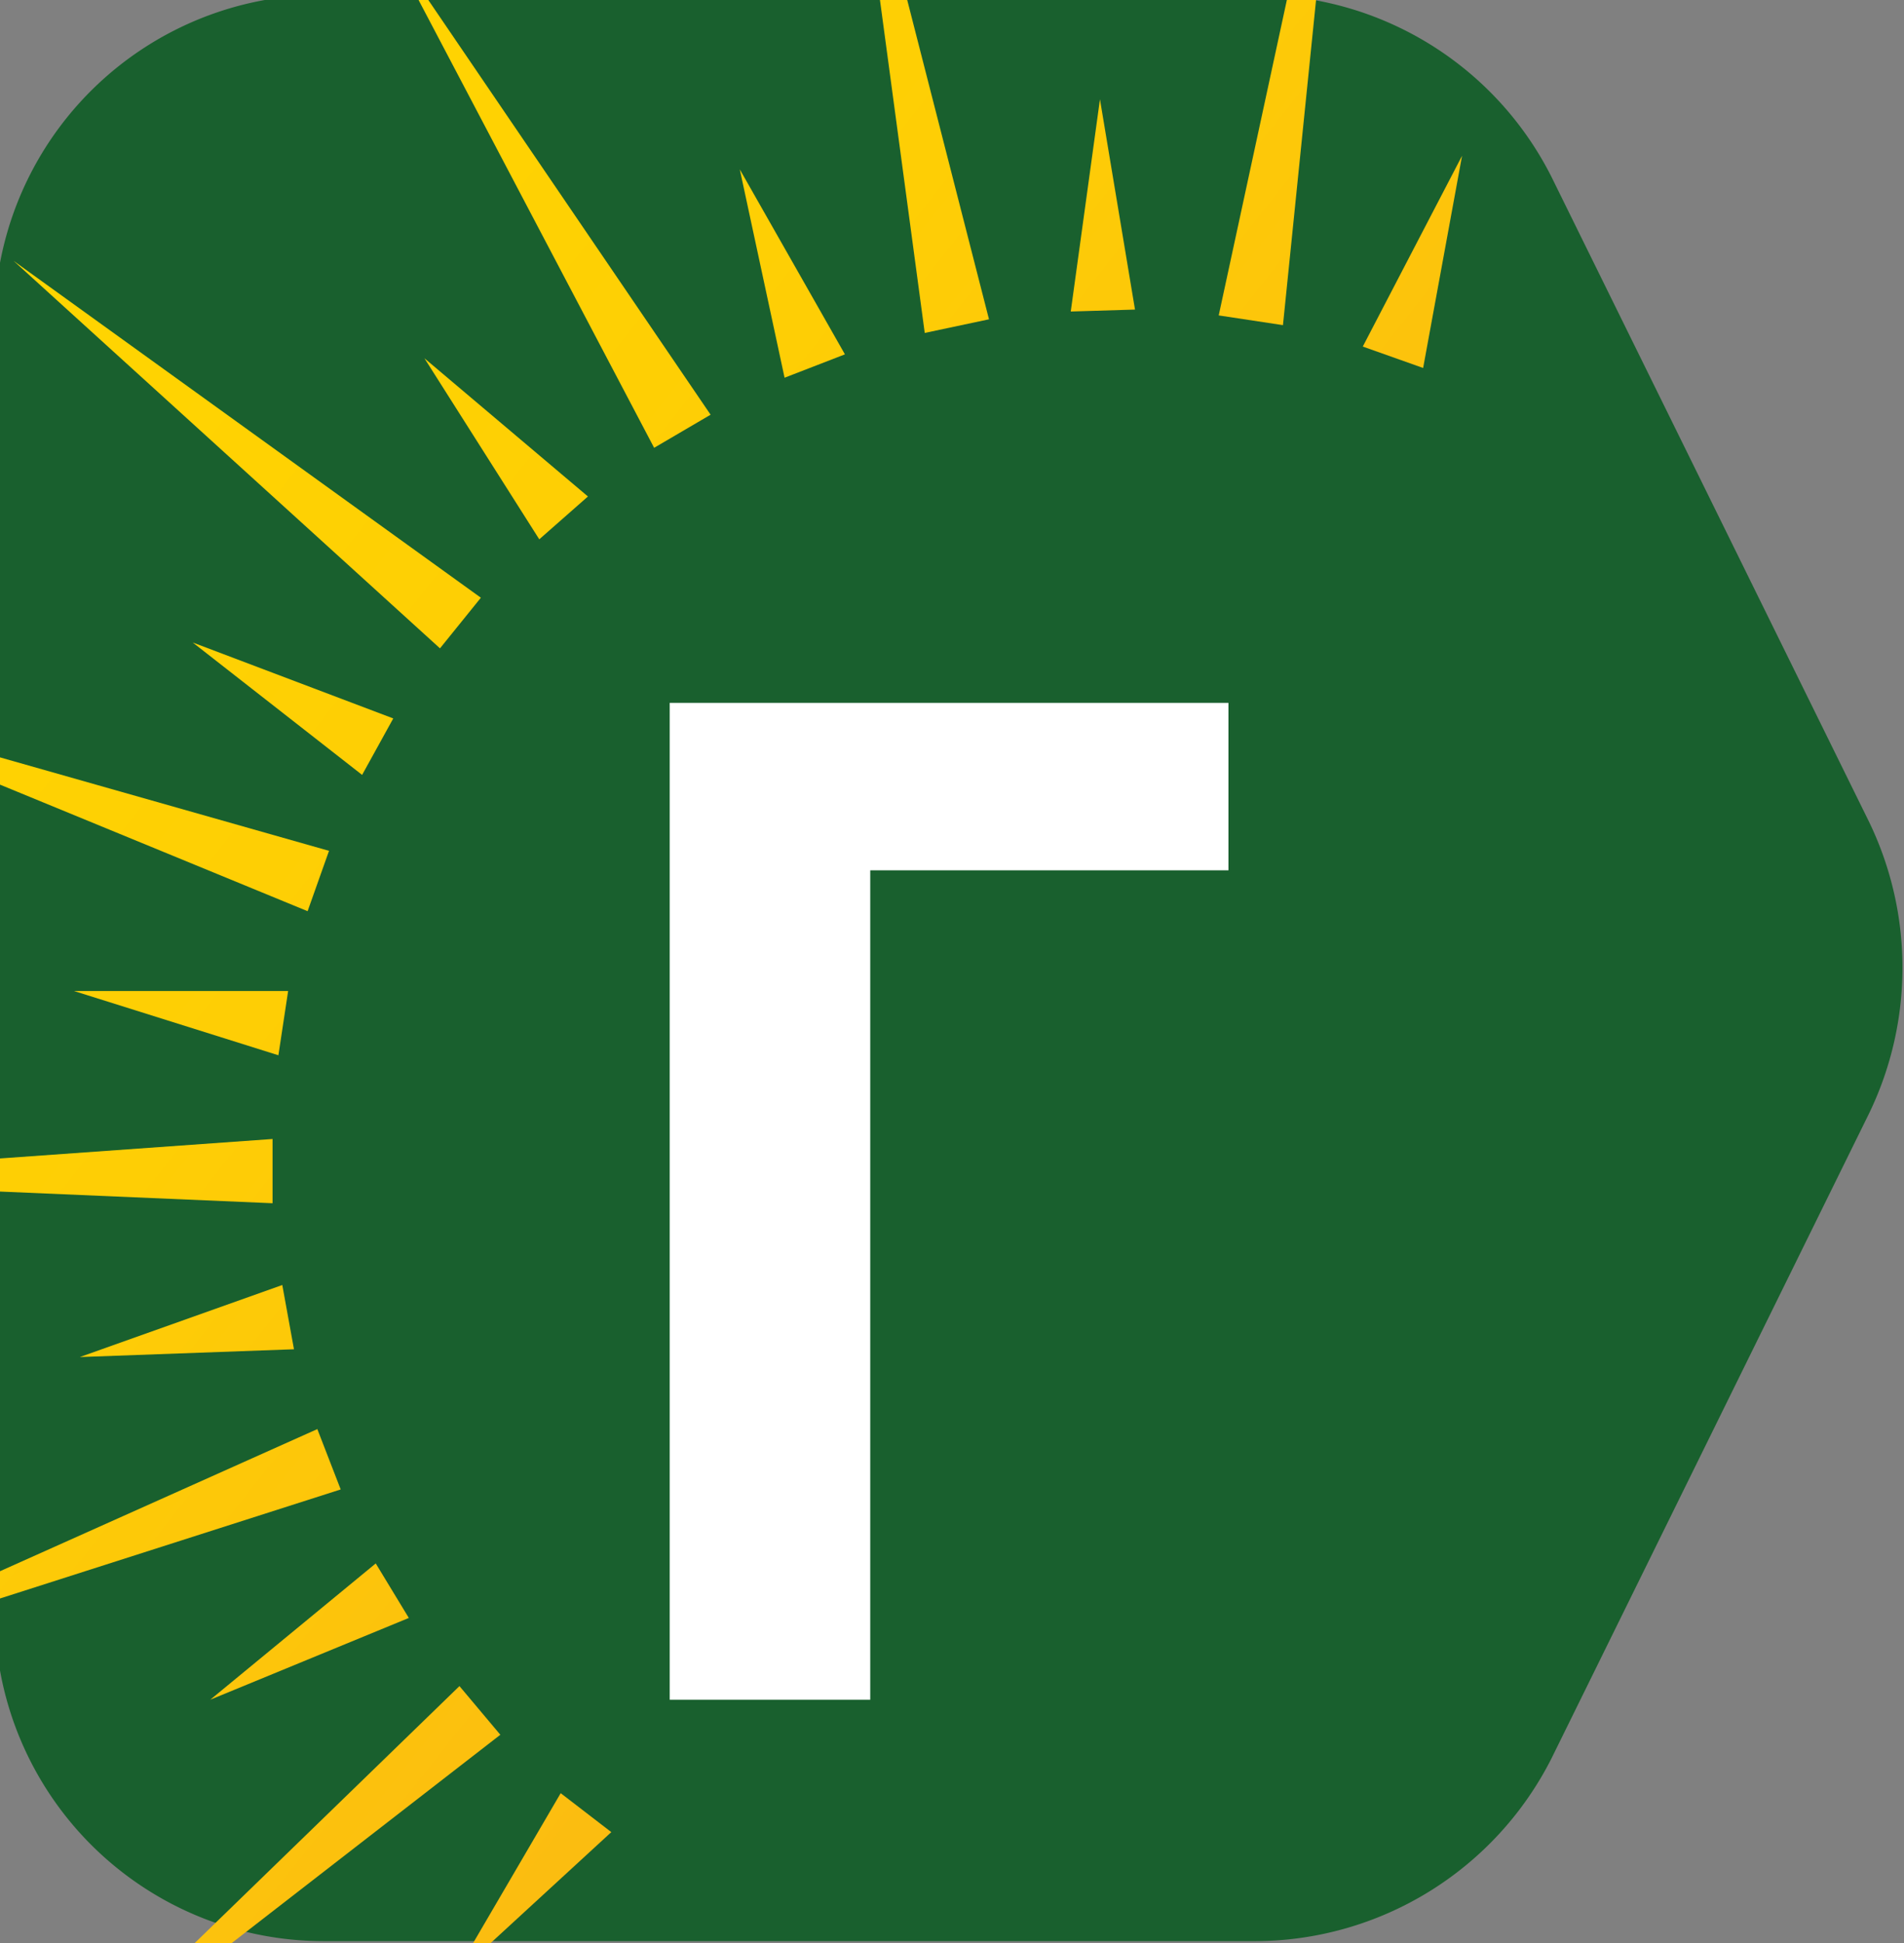 <svg id="Слой_1" data-name="Слой 1" xmlns="http://www.w3.org/2000/svg" xmlns:xlink="http://www.w3.org/1999/xlink" viewBox="0 0 97.8 99.8"><rect x="0" y="0" width="97.8" height="99.8" fill="#808080" stroke="none"/><defs><style>.cls-1{fill:#19602e;}.cls-2{fill:url(#Безымянный_градиент_66);}.cls-3{fill:url(#Безымянный_градиент_66-2);}.cls-4{fill:url(#Безымянный_градиент_66-3);}.cls-5{fill:url(#Безымянный_градиент_66-4);}.cls-6{fill:url(#Безымянный_градиент_66-5);}.cls-7{fill:url(#Безымянный_градиент_66-6);}.cls-8{fill:url(#Безымянный_градиент_66-7);}.cls-9{fill:url(#Безымянный_градиент_66-8);}.cls-10{fill:url(#Безымянный_градиент_66-9);}.cls-11{fill:url(#Безымянный_градиент_66-10);}.cls-12{fill:url(#Безымянный_градиент_66-11);}.cls-13{fill:url(#Безымянный_градиент_66-12);}.cls-14{fill:url(#Безымянный_градиент_66-13);}.cls-15{fill:url(#Безымянный_градиент_66-14);}.cls-16{fill:url(#Безымянный_градиент_66-15);}.cls-17{fill:url(#Безымянный_градиент_66-16);}.cls-18{fill:url(#Безымянный_градиент_66-17);}.cls-19{fill:none;stroke:#1d1d1b;stroke-miterlimit:10;}.cls-20{fill:#fff;}</style><linearGradient id="Безымянный_градиент_66" x1="-72.89" y1="-131.16" x2="-73.93" y2="-226.73" gradientTransform="translate(225 100.3) rotate(-51)" gradientUnits="userSpaceOnUse"><stop offset="0" stop-color="#f9b119"/><stop offset="0.19" stop-color="#fbba12"/><stop offset="0.67" stop-color="#fece05"/><stop offset="1" stop-color="#ffd500"/></linearGradient><linearGradient id="Безымянный_градиент_66-2" x1="-80.51" y1="-131.08" x2="-81.55" y2="-226.64" xlink:href="#Безымянный_градиент_66"/><linearGradient id="Безымянный_градиент_66-3" x1="-90.15" y1="-130.98" x2="-91.19" y2="-226.54" xlink:href="#Безымянный_градиент_66"/><linearGradient id="Безымянный_градиент_66-4" x1="-96.61" y1="-130.91" x2="-97.65" y2="-226.47" xlink:href="#Безымянный_градиент_66"/><linearGradient id="Безымянный_градиент_66-5" x1="-105.05" y1="-130.81" x2="-106.09" y2="-226.38" xlink:href="#Безымянный_градиент_66"/><linearGradient id="Безымянный_градиент_66-6" x1="-109.91" y1="-130.76" x2="-110.95" y2="-226.32" xlink:href="#Безымянный_градиент_66"/><linearGradient id="Безымянный_градиент_66-7" x1="-118.34" y1="-130.67" x2="-119.38" y2="-226.23" xlink:href="#Безымянный_градиент_66"/><linearGradient id="Безымянный_градиент_66-8" x1="-118.8" y1="-130.66" x2="-119.84" y2="-226.23" xlink:href="#Безымянный_градиент_66"/><linearGradient id="Безымянный_градиент_66-9" x1="-125.11" y1="-130.6" x2="-126.15" y2="-226.16" xlink:href="#Безымянный_градиент_66"/><linearGradient id="Безымянный_градиент_66-10" x1="-121.19" y1="-130.64" x2="-122.23" y2="-226.2" xlink:href="#Безымянный_градиент_66"/><linearGradient id="Безымянный_градиент_66-11" x1="-27.55" y1="-131.66" x2="-28.59" y2="-227.22" xlink:href="#Безымянный_градиент_66"/><linearGradient id="Безымянный_градиент_66-12" x1="-28.44" y1="-131.65" x2="-29.48" y2="-227.21" xlink:href="#Безымянный_градиент_66"/><linearGradient id="Безымянный_градиент_66-13" x1="-36.12" y1="-131.56" x2="-37.16" y2="-227.13" xlink:href="#Безымянный_градиент_66"/><linearGradient id="Безымянный_градиент_66-14" x1="-39.95" y1="-131.52" x2="-40.99" y2="-227.08" xlink:href="#Безымянный_градиент_66"/><linearGradient id="Безымянный_градиент_66-15" x1="-49.19" y1="-131.42" x2="-50.23" y2="-226.98" xlink:href="#Безымянный_градиент_66"/><linearGradient id="Безымянный_градиент_66-16" x1="-54.22" y1="-131.37" x2="-55.26" y2="-226.93" xlink:href="#Безымянный_градиент_66"/><linearGradient id="Безымянный_градиент_66-17" x1="-65.17" y1="-131.25" x2="-66.21" y2="-226.81" xlink:href="#Безымянный_градиент_66"/></defs><path class="cls-1" d="M96.3,42.5,80,9.4A17,17,0,0,0,67.8.3H13.9A16.9,16.9,0,0,0,.3,13.8V86.1A16.9,16.9,0,0,0,16.9,100H64.8A17.1,17.1,0,0,0,80,90.6L96.3,57.5A17.2,17.2,0,0,0,96.3,42.5Z" transform="translate(-0.3 -0.3)"/><polygon class="cls-2" points="22.6 33.3 0.7 13.4 24.7 30.7 22.6 33.3"/><polygon class="cls-3" points="18.6 39.8 9.9 33 20.2 36.9 18.6 39.8"/><polygon class="cls-4" points="0 38.9 0 40.3 15.8 46.8 16.9 43.7 0 38.9"/><polygon class="cls-5" points="14.3 54.2 3.8 50.9 14.8 50.9 14.3 54.2"/><polygon class="cls-6" points="0 61.2 14 61.8 14 58.5 0 59.5 0 61.2"/><polygon class="cls-7" points="15.1 69.3 4.1 69.7 14.5 66 15.1 69.3"/><polygon class="cls-8" points="0 82.1 17.5 76.5 16.3 73.4 0 80.7 0 82.1"/><polygon class="cls-9" points="21 83.1 10.8 87.3 19.3 80.3 21 83.1"/><polygon class="cls-10" points="11.9 99.8 25.7 89.1 23.6 86.6 10 99.8 11.9 99.8"/><polygon class="cls-11" points="25.2 99.8 31.4 94.1 28.8 92.1 24.3 99.8 25.2 99.8"/><polygon class="cls-12" points="70 17.8 75.1 8 73.1 18.9 70 17.8"/><polygon class="cls-13" points="66.1 0 62.6 16.2 65.9 16.7 67.6 0 66.1 0"/><polygon class="cls-14" points="55 16 56.5 5.1 58.3 15.9 55 16"/><polygon class="cls-15" points="45.2 0 47.5 17.1 50.8 16.4 46.6 0 45.2 0"/><polygon class="cls-16" points="40.3 19.4 38 8.7 43.4 18.2 40.3 19.4"/><polygon class="cls-17" points="21.5 0 33.6 23 36.5 21.3 22 0 21.5 0"/><polygon class="cls-18" points="27.7 27.7 21.8 18.4 30.2 25.5 27.7 27.7"/><path class="cls-19" d="M150.7,222.1" transform="translate(-0.3 -0.3)"/><path class="cls-19" d="M88.1,222.1" transform="translate(-0.3 -0.3)"/><path class="cls-19" d="M150.7,222.1" transform="translate(-0.3 -0.3)"/><path class="cls-19" d="M88.1,222.1" transform="translate(-0.3 -0.3)"/><path class="cls-20" d="M63.4,45H45V87.6H34.7V36.4H63.4Z" transform="translate(-0.3 -0.3)"/></svg>